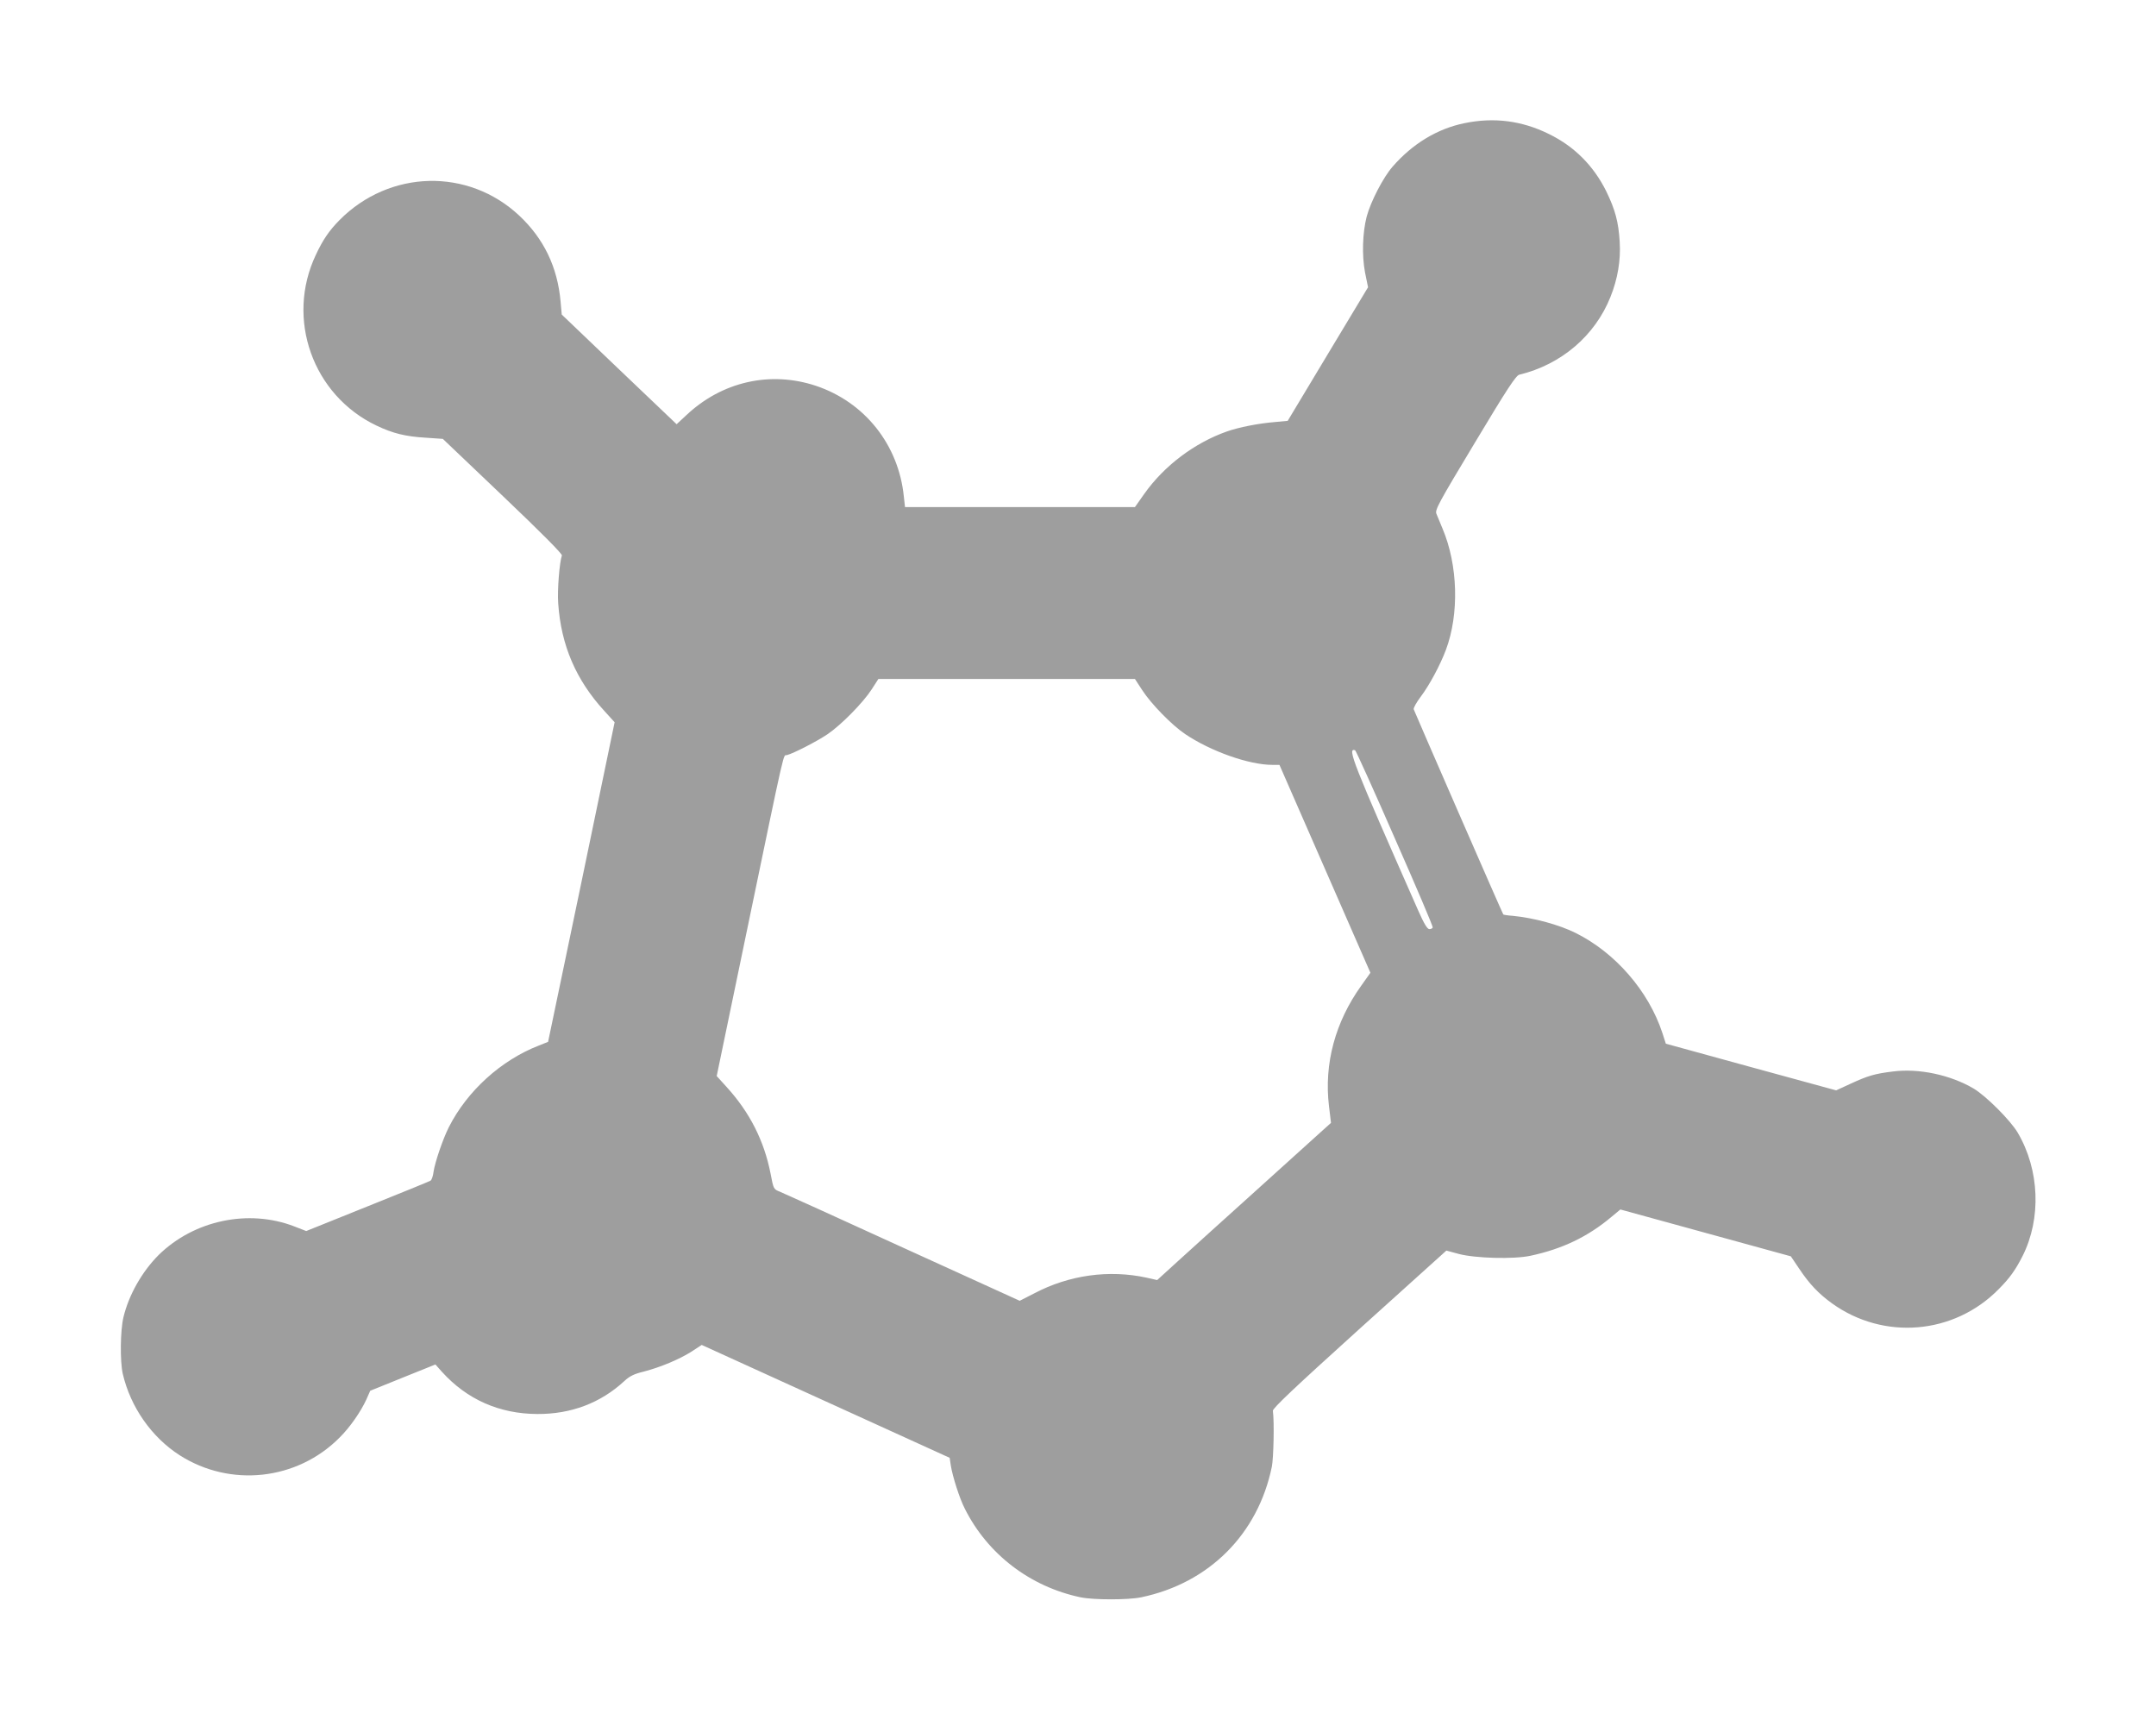 <?xml version="1.0" standalone="no"?>
<!DOCTYPE svg PUBLIC "-//W3C//DTD SVG 20010904//EN"
 "http://www.w3.org/TR/2001/REC-SVG-20010904/DTD/svg10.dtd">
<svg version="1.0" xmlns="http://www.w3.org/2000/svg"
 width="1280pt" height="1021pt" viewBox="0 0 1280 1021"
 preserveAspectRatio="xMidYMid meet">
<g transform="translate(0,1021) scale(0.1,-0.1)"
fill="#9e9e9e" stroke="none">
<path d="M8695 9479 c-162 -33 -309 -122 -428 -259 -55 -63 -129 -206 -153
-295 -25 -97 -29 -230 -10 -332 l18 -88 -239 -397 -238 -396 -75 -7 c-99 -8
-215 -31 -286 -56 -193 -68 -373 -204 -491 -371 l-55 -78 -682 0 -683 0 -7 63
c-31 307 -232 560 -522 657 -271 90 -559 25 -771 -176 l-56 -52 -341 325 -341
326 -7 78 c-18 203 -99 372 -245 509 -304 285 -770 273 -1067 -26 -62 -63 -99
-117 -141 -207 -180 -380 -18 -833 360 -1013 96 -46 172 -65 292 -72 l102 -7
356 -339 c229 -218 354 -344 351 -353 -14 -37 -28 -207 -22 -284 17 -250 106
-456 275 -640 l60 -66 -197 -949 -198 -948 -55 -22 c-224 -87 -425 -269 -534
-484 -35 -69 -82 -206 -91 -265 -3 -25 -11 -49 -18 -53 -6 -4 -175 -73 -375
-153 l-363 -146 -72 28 c-271 104 -594 36 -804 -170 -98 -98 -177 -236 -209
-369 -19 -79 -21 -263 -4 -337 46 -197 171 -376 338 -483 301 -192 696 -149
948 104 63 62 127 155 160 227 l23 52 193 78 194 78 40 -45 c148 -163 340
-248 565 -249 200 -1 375 65 516 195 32 30 59 43 117 57 99 26 212 73 285 120
l58 38 736 -335 736 -335 7 -46 c10 -64 52 -196 83 -256 136 -271 388 -463
687 -526 78 -16 283 -16 360 0 403 84 694 375 776 776 10 51 15 263 6 331 -1
15 119 129 514 486 l516 465 74 -20 c99 -26 325 -32 424 -11 189 40 342 113
482 231 l53 44 506 -139 506 -139 50 -74 c60 -90 114 -147 194 -205 307 -221
725 -186 990 84 65 65 100 114 142 197 112 223 101 511 -29 732 -44 74 -188
218 -262 262 -138 81 -325 121 -479 101 -107 -13 -148 -25 -250 -72 l-87 -40
-505 138 -506 139 -21 65 c-82 248 -279 475 -514 592 -98 49 -249 90 -374 102
-29 2 -54 6 -56 8 -5 5 -527 1203 -532 1218 -2 8 17 42 42 75 52 69 115 187
149 277 80 213 72 504 -20 721 -14 34 -30 73 -36 87 -10 23 12 63 228 422 193
322 244 399 264 404 249 60 449 231 541 461 43 107 62 218 55 328 -7 118 -27
191 -80 300 -75 151 -189 266 -341 340 -160 79 -326 100 -500 64z m-1914
-3365 c53 -82 176 -208 255 -261 151 -102 379 -183 518 -183 l42 0 270 -617
270 -617 -54 -76 c-155 -216 -222 -464 -192 -715 l12 -100 -49 -44 c-26 -24
-203 -184 -393 -355 -190 -171 -400 -361 -467 -422 l-123 -112 -62 14 c-224
49 -461 16 -668 -93 l-86 -44 -694 316 c-382 175 -711 324 -731 332 -36 14
-37 16 -54 106 -38 195 -124 365 -262 516 l-58 64 182 876 c233 1121 211 1022
235 1029 39 10 179 82 241 124 81 55 211 187 262 266 l40 62 761 0 762 0 43
-66z m1500 -880 c126 -285 227 -523 225 -529 -1 -5 -10 -10 -20 -10 -12 0 -31
31 -66 110 -392 888 -423 967 -375 952 5 -2 111 -237 236 -523z"/>
</g>
</svg>
